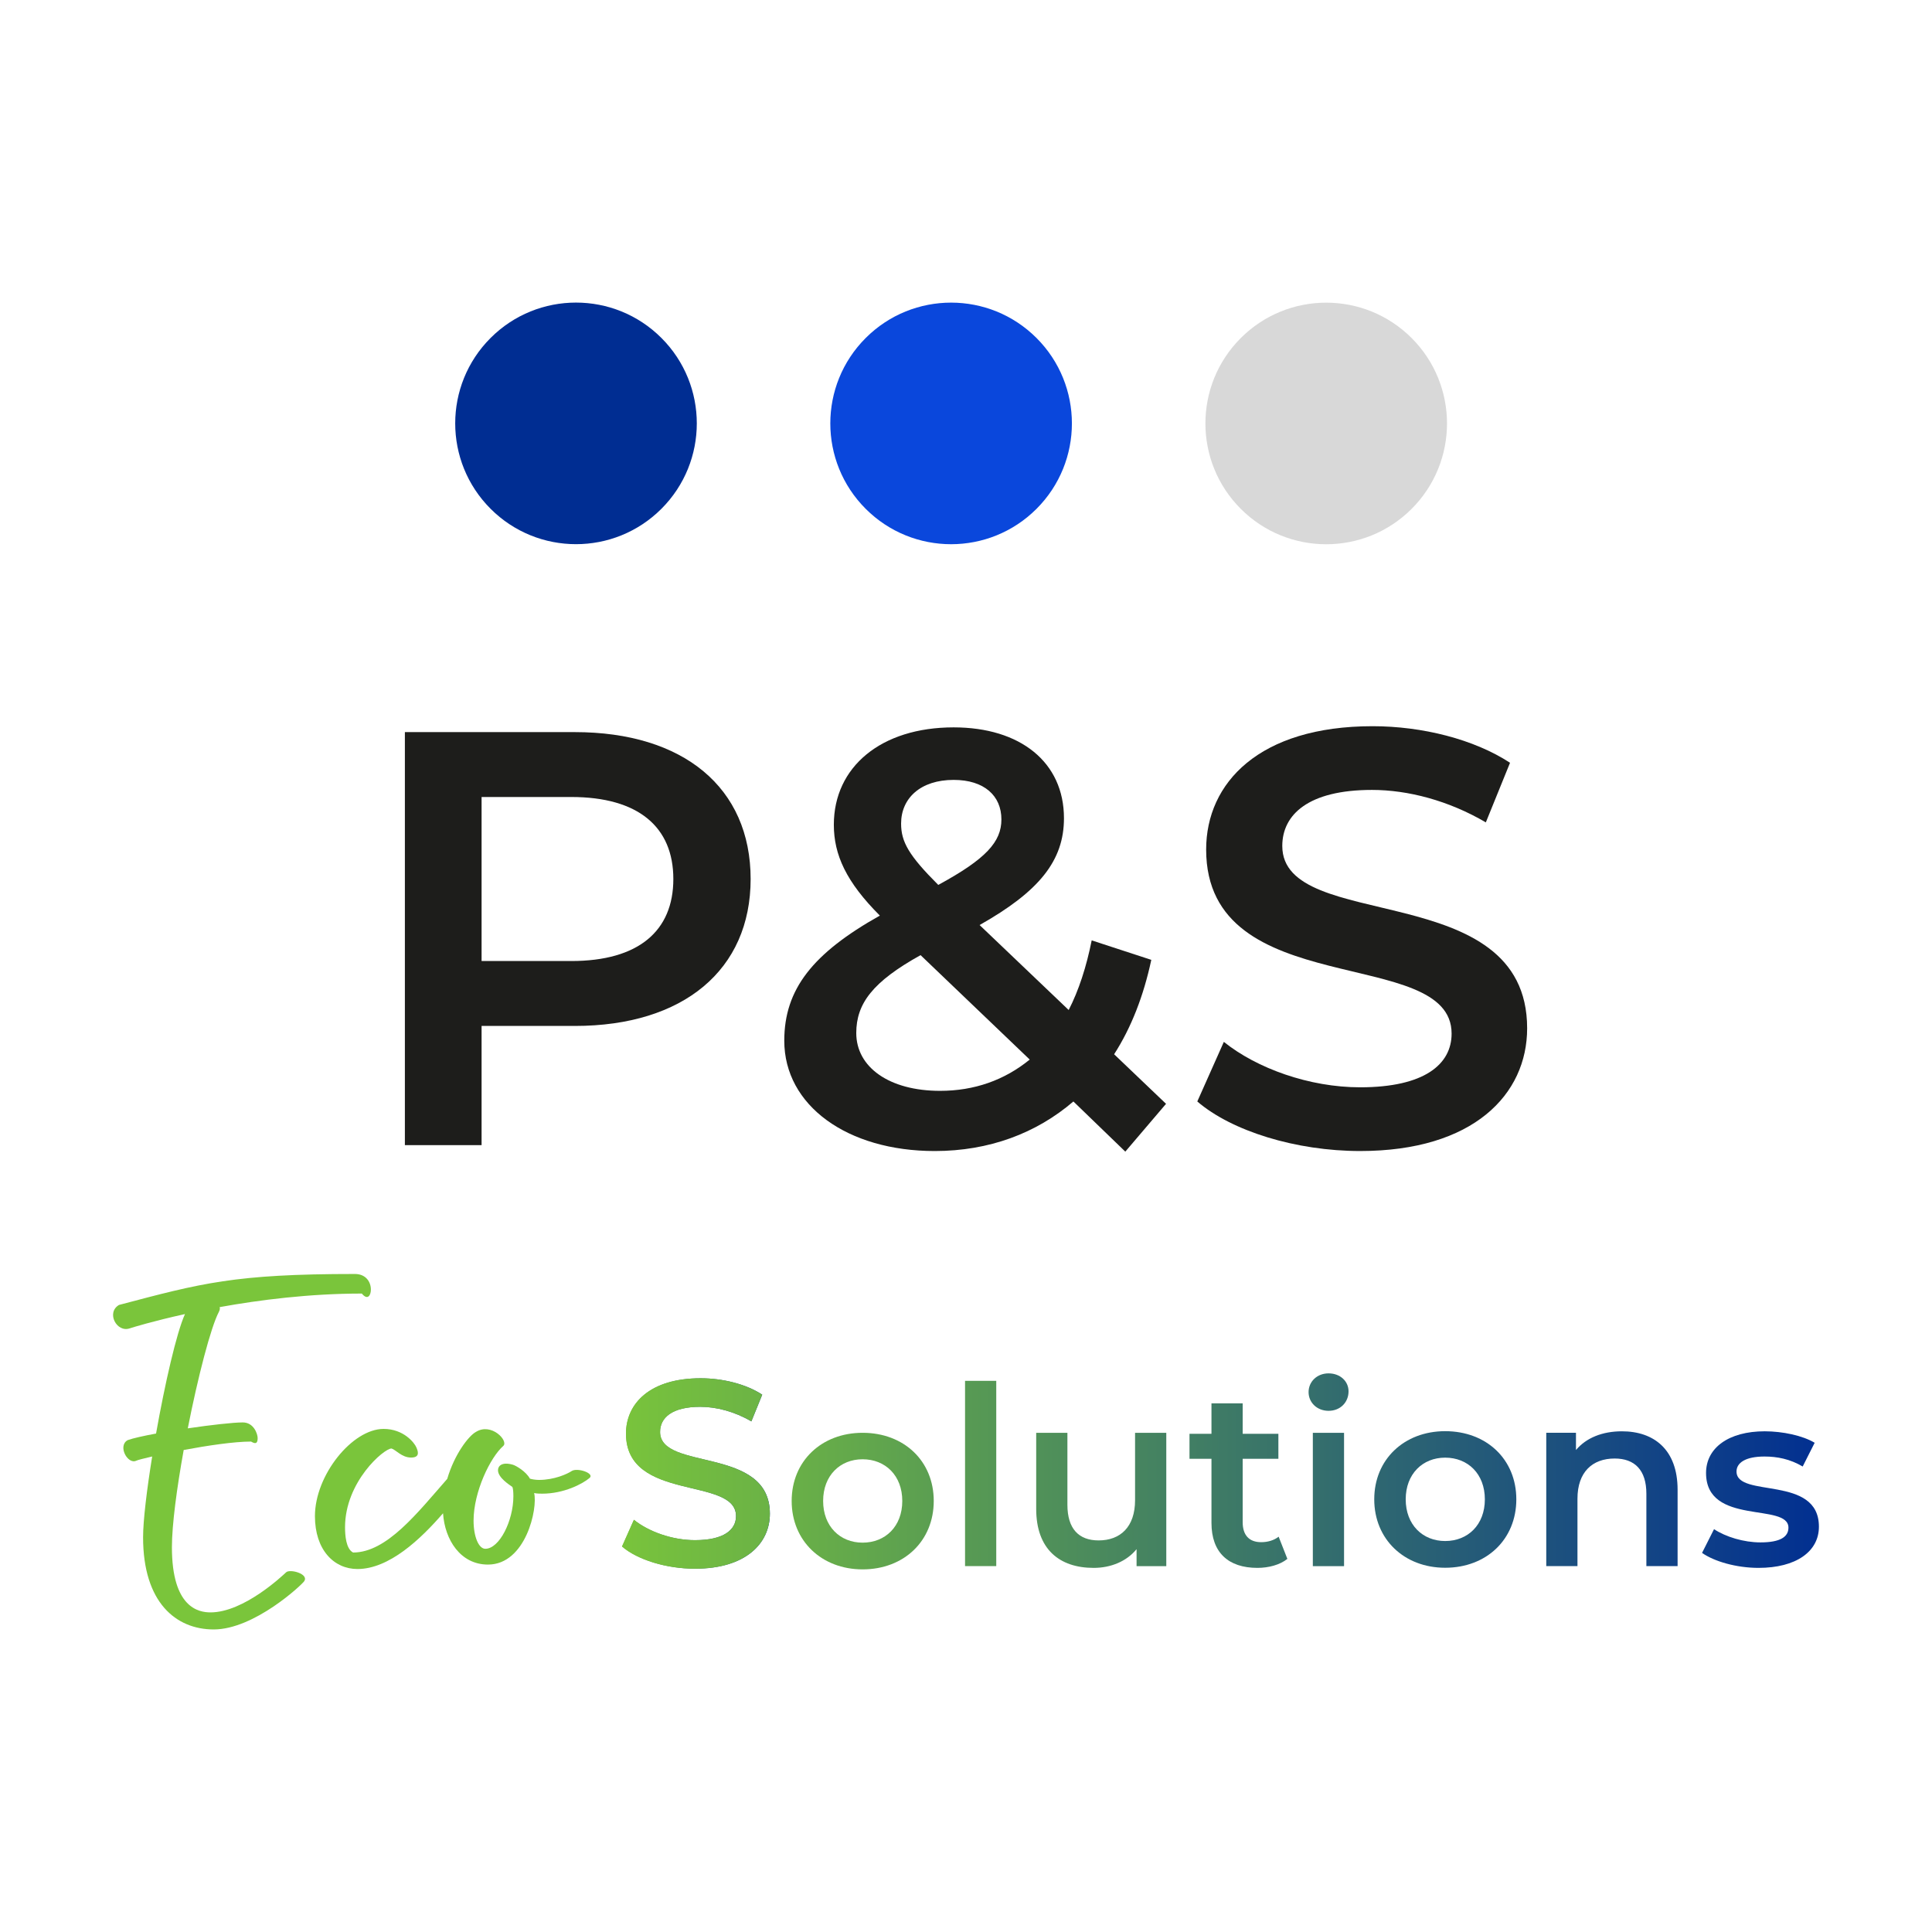 <?xml version="1.0" encoding="utf-8"?>
<!-- Generator: Adobe Illustrator 28.0.0, SVG Export Plug-In . SVG Version: 6.00 Build 0)  -->
<svg version="1.1" id="Capa_1" xmlns="http://www.w3.org/2000/svg" xmlns:xlink="http://www.w3.org/1999/xlink" x="0px" y="0px"
	 viewBox="0 0 1500 1500" style="enable-background:new 0 0 1500 1500;" xml:space="preserve">
<style type="text/css">
	.st0{fill:#1D1D1B;}
	.st1{fill:#002D92;}
	.st2{fill:#0A47DC;}
	.st3{fill:#D8D8D8;}
	.st4{fill:#7AC53B;}
	
		.st5{clip-path:url(#SVGID_00000037677577077759596810000018229961140737068469_);fill:url(#SVGID_00000013179389327208765280000010600306251583007629_);}
	
		.st6{clip-path:url(#SVGID_00000173858598247259178310000008547965824888727469_);fill:url(#SVGID_00000078043003569917767550000007691616404531362211_);}
	
		.st7{clip-path:url(#SVGID_00000146497896920703089790000005495912609982538648_);fill:url(#SVGID_00000156554287554053201590000004979003776384080304_);}
	
		.st8{clip-path:url(#SVGID_00000024686090225091660560000009872544730894670757_);fill:url(#SVGID_00000112601247506339078310000004641395549814263207_);}
	
		.st9{clip-path:url(#SVGID_00000134220741957814298790000000143697306865659558_);fill:url(#SVGID_00000107555982164596753820000005340841442620712603_);}
	
		.st10{clip-path:url(#SVGID_00000128465805648732150460000001491696135716861585_);fill:url(#SVGID_00000034772424365011617580000004946364907082211005_);}
	
		.st11{clip-path:url(#SVGID_00000174602127051169577850000018314177893128425109_);fill:url(#SVGID_00000128479327361559625730000015612333370094074812_);}
	
		.st12{clip-path:url(#SVGID_00000053512746828054428730000009288703031133779111_);fill:url(#SVGID_00000070814168776318033510000013208097549946882222_);}
	
		.st13{clip-path:url(#SVGID_00000147209253422742709430000012386339506896055424_);fill:url(#SVGID_00000111874207113481271950000006936054617176331708_);}
</style>
<g>
	<g>
		<g>
			<path class="st0" d="M582.79,682.47c0,70.55-52.22,114.07-136.51,114.07H373.9v92.54h-59.55V568.41h131.93
				C530.57,568.41,582.79,611.47,582.79,682.47z M522.78,682.47c0-40.31-27.03-63.68-79.25-63.68H373.9v127.35h69.63
				C495.75,746.15,522.78,722.79,522.78,682.47z"/>
			<path class="st0" d="M873.69,894.12l-40.31-38.94c-28.86,24.74-65.51,38.48-107.65,38.48c-67.8,0-116.82-35.27-116.82-85.67
				c0-39.86,21.99-67.8,74.21-97.12c-26.11-26.11-35.73-47.18-35.73-70.55c0-44.89,36.65-75.59,93-75.59
				c51.77,0,85.67,27.03,85.67,70.55c0,32.98-19.24,56.8-65.51,82.92l69.17,65.97c7.79-15.12,13.74-33.44,17.87-54.06l46.27,15.12
				c-5.96,27.94-15.58,52.68-28.86,73.3l40.31,38.48L873.69,894.12z M799.48,822.65l-84.75-81.08
				c-37.11,20.61-49.93,37.56-49.93,60.47c0,26.57,25.65,44.89,65.05,44.89C756.41,846.93,779.78,838.69,799.48,822.65z
				 M699.61,639.41c0,14.2,5.96,24.74,28.86,47.64c37.11-20.16,49.02-33.44,49.02-50.85c0-18.32-13.28-30.69-37.11-30.69
				C714.73,605.51,699.61,619.72,699.61,639.41z"/>
			<path class="st0" d="M929.58,855.18l20.61-46.27c25.65,20.61,66.43,35.27,105.82,35.27c49.93,0,71.01-17.87,71.01-41.69
				c0-69.17-190.57-23.82-190.57-142.93c0-51.76,41.23-95.74,129.19-95.74c38.48,0,78.79,10.08,106.74,28.4l-18.78,46.27
				c-28.86-16.95-60.47-25.2-88.41-25.2c-49.48,0-69.63,19.24-69.63,43.52c0,68.26,190.11,23.82,190.11,141.55
				c0,51.31-41.69,95.29-129.64,95.29C1006.08,893.66,956.15,878.08,929.58,855.18z"/>
		</g>
		<g>
			
				<ellipse transform="matrix(0.707 -0.707 0.707 0.707 -101.415 412.555)" class="st1" cx="447.29" cy="328.7" rx="93.8" ry="93.8"/>
			
				<ellipse transform="matrix(0.707 -0.707 0.707 0.707 -16.108 618.506)" class="st2" cx="738.55" cy="328.7" rx="93.8" ry="93.8"/>
			
				<ellipse transform="matrix(0.707 -0.707 0.707 0.707 69.2 824.457)" class="st3" cx="1029.81" cy="328.7" rx="93.8" ry="93.8"/>
		</g>
	</g>
	<g>
		<path class="st4" d="M222.17,1220.71c2.95-2.72,17.7,1.17,14.07,6.88c-1.74,2.74-38.79,37.51-70.32,37.51
			c-29.27,0-54.83-20.87-54.83-71.54c0-12.93,2.86-36.68,7.06-62.74c-6.66,1.52-11.25,2.74-12.36,3.27
			c-6.69,3.17-14.74-11.68-6.58-16c4.18-1.49,12.25-3.29,21.95-5.08c6.88-38.74,15.9-78.35,22.46-92.77
			c-24.98,5.51-41.06,10.48-42.91,11.11c-10.13,3.48-18.45-12.25-8.32-18.19c63.97-16.9,89.61-24.04,183.19-24.04
			c8.51,0,12.37,6.16,12.37,12.14c0,4.39-2.5,8.62-7.03,3.06c-40.53,0-79.28,4.9-110.41,10.53c0.38,0.9,0.25,2.11-0.6,3.73
			c-6.35,12.14-16.24,50.48-24.12,90.39c17.83-2.63,35.34-4.6,42.68-4.6c8.73,0,11.57,9.19,11.57,12.14c0,4.2-1.59,4.87-5.1,2.72
			c-13.18,0-34.06,3.13-52.32,6.54c-5.34,29.57-9.15,58.1-9.15,75.5c0,47.04,20.8,50.59,29.94,50.59
			C189.28,1251.87,219.23,1223.44,222.17,1220.71L222.17,1220.71z"/>
		<path class="st4" d="M443.81,1142.13c-3.46,2.3-13.46,6.88-25.41,6.88c-2.57,0-5.8-0.55-6.99-1c-3.01-5.56-10.76-10.09-13.2-10.79
			c-8.35-2.42-11.57,0.83-11.57,4.23c0,5.82,8.84,11.34,11.19,13.01c0.6,1.36,0.76,4.77,0.76,7.19c0,19.09-10.86,40.82-21.78,40.82
			c-5.22,0-9.13-9.59-9.13-21.83c0-22.46,13.02-49.19,23.05-58c4.35-3.82-9.15-18.45-21.25-10.89
			c-5.68,3.09-16.68,17.42-22.24,36.44c-23.23,26.46-46.93,57.18-73.11,57.18c-5.56-2.87-6.24-13.5-6.24-19.62
			c0-35.28,30.17-61.14,36.07-61.14c3.29,0.91,7.94,7.03,15.2,7.03c7.49,0,5.17-5.36,4.08-7.94c-1.47-3.52-9.87-14.3-25.41-14.3
			c-24.28,0-53.31,35.84-53.31,67.72c0,26.2,14.75,41.06,33.01,41.06c24.59,0,48.99-23.11,66.45-43.28
			c1.36,20.67,13.59,39.83,34.88,39.83c29.41,0,38.79-43.71,35.84-55.51c0.91,0,1.13,0.46,6.27,0.46c16.79,0,31.31-7.56,36.75-12.18
			C461.97,1143.9,448.2,1139.21,443.81,1142.13z"/>
		<g>
			<defs>
				<path id="SVGID_1_" d="M1321.47,1205.66l9.3-18.42c9.11,6.01,23.07,10.27,36.06,10.27c15.31,0,21.71-4.26,21.71-11.44
					c0-19.77-63.97-1.16-63.97-42.45c0-19.58,17.64-32.37,45.56-32.37c13.77,0,29.47,3.3,38.77,8.92l-9.3,18.42
					c-9.89-5.82-19.77-7.75-29.66-7.75c-14.73,0-21.71,4.85-21.71,11.63c0,20.94,63.97,2.33,63.97,42.84
					c0,19.39-17.83,31.99-46.91,31.99C1348.02,1217.29,1330.77,1212.25,1321.47,1205.66z"/>
			</defs>
			<clipPath id="SVGID_00000021101675698606326260000015481442515107250600_">
				<use xlink:href="#SVGID_1_"  style="overflow:visible;"/>
			</clipPath>
			
				<linearGradient id="SVGID_00000049937794705031920280000005477896540044152963_" gradientUnits="userSpaceOnUse" x1="484.933" y1="1149.534" x2="1427.789" y2="1149.534">
				<stop  offset="0" style="stop-color:#7AC53B"/>
				<stop  offset="1" style="stop-color:#002D92"/>
			</linearGradient>
			
				<rect x="484.93" y="1049.45" style="clip-path:url(#SVGID_00000021101675698606326260000015481442515107250600_);fill:url(#SVGID_00000049937794705031920280000005477896540044152963_);" width="942.86" height="200.16"/>
		</g>
		<g>
			<defs>
				<path id="SVGID_00000000916615283192219370000007257261876937079441_" d="M1302.48,1156.62v59.32h-24.24v-56.22
					c0-18.42-9.11-27.33-24.62-27.33c-17.25,0-28.88,10.47-28.88,31.21v52.34h-24.23v-103.52h23.07v13.38
					c7.95-9.5,20.55-14.54,35.67-14.54C1284.06,1111.26,1302.48,1125.41,1302.48,1156.62z"/>
			</defs>
			<clipPath id="SVGID_00000119114461279875792120000006981706497816610475_">
				<use xlink:href="#SVGID_00000000916615283192219370000007257261876937079441_"  style="overflow:visible;"/>
			</clipPath>
			
				<linearGradient id="SVGID_00000171686266818365437640000013988007922729021335_" gradientUnits="userSpaceOnUse" x1="484.933" y1="1149.534" x2="1427.789" y2="1149.534">
				<stop  offset="0" style="stop-color:#7AC53B"/>
				<stop  offset="1" style="stop-color:#002D92"/>
			</linearGradient>
			
				<rect x="484.93" y="1049.45" style="clip-path:url(#SVGID_00000119114461279875792120000006981706497816610475_);fill:url(#SVGID_00000171686266818365437640000013988007922729021335_);" width="942.86" height="200.16"/>
		</g>
		<g>
			<defs>
				<path id="SVGID_00000174568225901022487660000001375381622795218094_" d="M1015.98,1080.82c0-8.14,6.59-14.54,15.51-14.54
					c8.92,0,15.51,6.01,15.51,13.96c0,8.53-6.39,15.12-15.51,15.12C1022.57,1095.36,1015.98,1088.96,1015.98,1080.82z
					 M1019.28,1112.42h24.24v103.52h-24.24V1112.42z"/>
			</defs>
			<clipPath id="SVGID_00000074422891060676314680000005700645577091105422_">
				<use xlink:href="#SVGID_00000174568225901022487660000001375381622795218094_"  style="overflow:visible;"/>
			</clipPath>
			
				<linearGradient id="SVGID_00000044173480952139745700000006598089033987268790_" gradientUnits="userSpaceOnUse" x1="484.741" y1="1149.534" x2="1427.597" y2="1149.534">
				<stop  offset="0" style="stop-color:#7AC53B"/>
				<stop  offset="1" style="stop-color:#002D92"/>
			</linearGradient>
			
				<rect x="484.74" y="1049.45" style="clip-path:url(#SVGID_00000074422891060676314680000005700645577091105422_);fill:url(#SVGID_00000044173480952139745700000006598089033987268790_);" width="942.86" height="200.16"/>
		</g>
		<g>
			<defs>
				<path id="SVGID_00000101099155400104848490000004494366347237759633_" d="M999.51,1210.32c-5.82,4.65-14.54,6.98-23.26,6.98
					c-22.68,0-35.67-12.02-35.67-34.89v-49.82h-17.06v-19.38h17.06v-23.65h24.23v23.65h27.72v19.38h-27.72v49.24
					c0,10.08,5.04,15.51,14.35,15.51c5.04,0,9.89-1.36,13.57-4.26L999.51,1210.32z"/>
			</defs>
			<clipPath id="SVGID_00000052090999668808869040000010990862302812839082_">
				<use xlink:href="#SVGID_00000101099155400104848490000004494366347237759633_"  style="overflow:visible;"/>
			</clipPath>
			
				<linearGradient id="SVGID_00000079465251614309429350000015052789539287831222_" gradientUnits="userSpaceOnUse" x1="484.933" y1="1149.534" x2="1427.789" y2="1149.534">
				<stop  offset="0" style="stop-color:#7AC53B"/>
				<stop  offset="1" style="stop-color:#002D92"/>
			</linearGradient>
			
				<rect x="484.93" y="1049.45" style="clip-path:url(#SVGID_00000052090999668808869040000010990862302812839082_);fill:url(#SVGID_00000079465251614309429350000015052789539287831222_);" width="942.86" height="200.16"/>
		</g>
		<g>
			<defs>
				<path id="SVGID_00000044887742407559423380000013481057072779055501_" d="M614.65,1165.34c0-31.02,23.26-52.92,55.06-52.92
					c32.18,0,55.25,21.91,55.25,52.92c0,31.02-23.07,53.12-55.25,53.12C637.92,1218.46,614.65,1196.36,614.65,1165.34z
					 M700.53,1165.34c0-19.77-13.18-32.37-30.82-32.37c-17.45,0-30.63,12.6-30.63,32.37c0,19.77,13.18,32.37,30.63,32.37
					C687.35,1197.72,700.53,1185.12,700.53,1165.34z"/>
			</defs>
			<clipPath id="SVGID_00000055698575157551817280000017122352271067791025_">
				<use xlink:href="#SVGID_00000044887742407559423380000013481057072779055501_"  style="overflow:visible;"/>
			</clipPath>
			
				<linearGradient id="SVGID_00000057137175750432293620000000294614060161022890_" gradientUnits="userSpaceOnUse" x1="483.877" y1="1150.697" x2="1426.733" y2="1150.697">
				<stop  offset="0" style="stop-color:#7AC53B"/>
				<stop  offset="1" style="stop-color:#002D92"/>
			</linearGradient>
			
				<rect x="483.88" y="1050.62" style="clip-path:url(#SVGID_00000055698575157551817280000017122352271067791025_);fill:url(#SVGID_00000057137175750432293620000000294614060161022890_);" width="942.86" height="200.16"/>
		</g>
		<g>
			<defs>
				<path id="SVGID_00000034812686692766605930000001859107655307934341_" d="M749.26,1072.1h24.23v143.84h-24.23V1072.1z"/>
			</defs>
			<clipPath id="SVGID_00000080908068665809455060000005137669983682786234_">
				<use xlink:href="#SVGID_00000034812686692766605930000001859107655307934341_"  style="overflow:visible;"/>
			</clipPath>
			
				<linearGradient id="SVGID_00000051341471227111781840000002627854548090223007_" gradientUnits="userSpaceOnUse" x1="484.933" y1="1149.534" x2="1427.789" y2="1149.534">
				<stop  offset="0" style="stop-color:#7AC53B"/>
				<stop  offset="1" style="stop-color:#002D92"/>
			</linearGradient>
			
				<rect x="484.93" y="1049.45" style="clip-path:url(#SVGID_00000080908068665809455060000005137669983682786234_);fill:url(#SVGID_00000051341471227111781840000002627854548090223007_);" width="942.86" height="200.16"/>
		</g>
		<g>
			<defs>
				<path id="SVGID_00000153695075677550734170000012640845919317133499_" d="M905.5,1112.42v103.52h-23.07v-13.18
					c-7.76,9.5-19.97,14.54-33.34,14.54c-26.56,0-44.59-14.54-44.59-45.75v-59.13h24.23v55.83c0,18.8,8.92,27.72,24.23,27.72
					c16.87,0,28.3-10.47,28.3-31.21v-52.34H905.5z"/>
			</defs>
			<clipPath id="SVGID_00000182504831026426465800000014796853032700156549_">
				<use xlink:href="#SVGID_00000153695075677550734170000012640845919317133499_"  style="overflow:visible;"/>
			</clipPath>
			
				<linearGradient id="SVGID_00000048491241432567250000000013669146253456591014_" gradientUnits="userSpaceOnUse" x1="484.933" y1="1149.534" x2="1427.789" y2="1149.534">
				<stop  offset="0" style="stop-color:#7AC53B"/>
				<stop  offset="1" style="stop-color:#002D92"/>
			</linearGradient>
			
				<rect x="484.93" y="1049.45" style="clip-path:url(#SVGID_00000182504831026426465800000014796853032700156549_);fill:url(#SVGID_00000048491241432567250000000013669146253456591014_);" width="942.86" height="200.16"/>
		</g>
		<g>
			<defs>
				<path id="SVGID_00000093137059500045636510000017583710200472274096_" d="M1066.96,1164.08c0-31.02,23.26-52.92,55.06-52.92
					c32.18,0,55.25,21.91,55.25,52.92s-23.07,53.12-55.25,53.12C1090.22,1217.2,1066.96,1195.1,1066.96,1164.08z M1152.84,1164.08
					c0-19.77-13.18-32.37-30.82-32.37c-17.45,0-30.63,12.6-30.63,32.37c0,19.77,13.18,32.37,30.63,32.37
					C1139.66,1196.46,1152.84,1183.86,1152.84,1164.08z"/>
			</defs>
			<clipPath id="SVGID_00000034781937895850126190000013849083462227146135_">
				<use xlink:href="#SVGID_00000093137059500045636510000017583710200472274096_"  style="overflow:visible;"/>
			</clipPath>
			
				<linearGradient id="SVGID_00000103955318909473338090000014997197950320038075_" gradientUnits="userSpaceOnUse" x1="484.933" y1="1149.438" x2="1427.789" y2="1149.438">
				<stop  offset="0" style="stop-color:#7AC53B"/>
				<stop  offset="1" style="stop-color:#002D92"/>
			</linearGradient>
			
				<rect x="484.93" y="1049.36" style="clip-path:url(#SVGID_00000034781937895850126190000013849083462227146135_);fill:url(#SVGID_00000103955318909473338090000014997197950320038075_);" width="942.86" height="200.16"/>
		</g>
		<g>
			<defs>
				<path id="SVGID_00000142866405018417363560000000770793710604054405_" d="M482.93,1200.7l9.24-20.74
					c11.5,9.24,29.78,15.81,47.45,15.81c22.38,0,31.83-8.01,31.83-18.69c0-31.01-85.44-10.68-85.44-64.08
					c0-23.21,18.49-42.92,57.92-42.92c17.25,0,35.32,4.52,47.85,12.73l-8.42,20.74c-12.94-7.6-27.11-11.3-39.64-11.3
					c-22.18,0-31.22,8.62-31.22,19.51c0,30.6,85.23,10.68,85.23,63.46c0,23-18.69,42.72-58.12,42.72
					C517.23,1217.95,494.84,1210.97,482.93,1200.7z"/>
			</defs>
			
				<linearGradient id="SVGID_00000103227003627217548810000003794267539294510004_" gradientUnits="userSpaceOnUse" x1="482.927" y1="1144.018" x2="597.735" y2="1144.018">
				<stop  offset="0" style="stop-color:#7AC53B"/>
				<stop  offset="1" style="stop-color:#002D92"/>
			</linearGradient>
			
				<use xlink:href="#SVGID_00000142866405018417363560000000770793710604054405_"  style="overflow:visible;fill:url(#SVGID_00000103227003627217548810000003794267539294510004_);"/>
			<clipPath id="SVGID_00000115512895890400177050000005015017462930986677_">
				<use xlink:href="#SVGID_00000142866405018417363560000000770793710604054405_"  style="overflow:visible;"/>
			</clipPath>
			
				<linearGradient id="SVGID_00000065759078039716010450000005238621965647365033_" gradientUnits="userSpaceOnUse" x1="474.167" y1="1145.549" x2="1473.072" y2="1145.549">
				<stop  offset="0" style="stop-color:#7AC53B"/>
				<stop  offset="1" style="stop-color:#002D92"/>
			</linearGradient>
			
				<rect x="474.17" y="1039.52" style="clip-path:url(#SVGID_00000115512895890400177050000005015017462930986677_);fill:url(#SVGID_00000065759078039716010450000005238621965647365033_);" width="998.9" height="212.06"/>
		</g>
	</g>
</g>
</svg>
